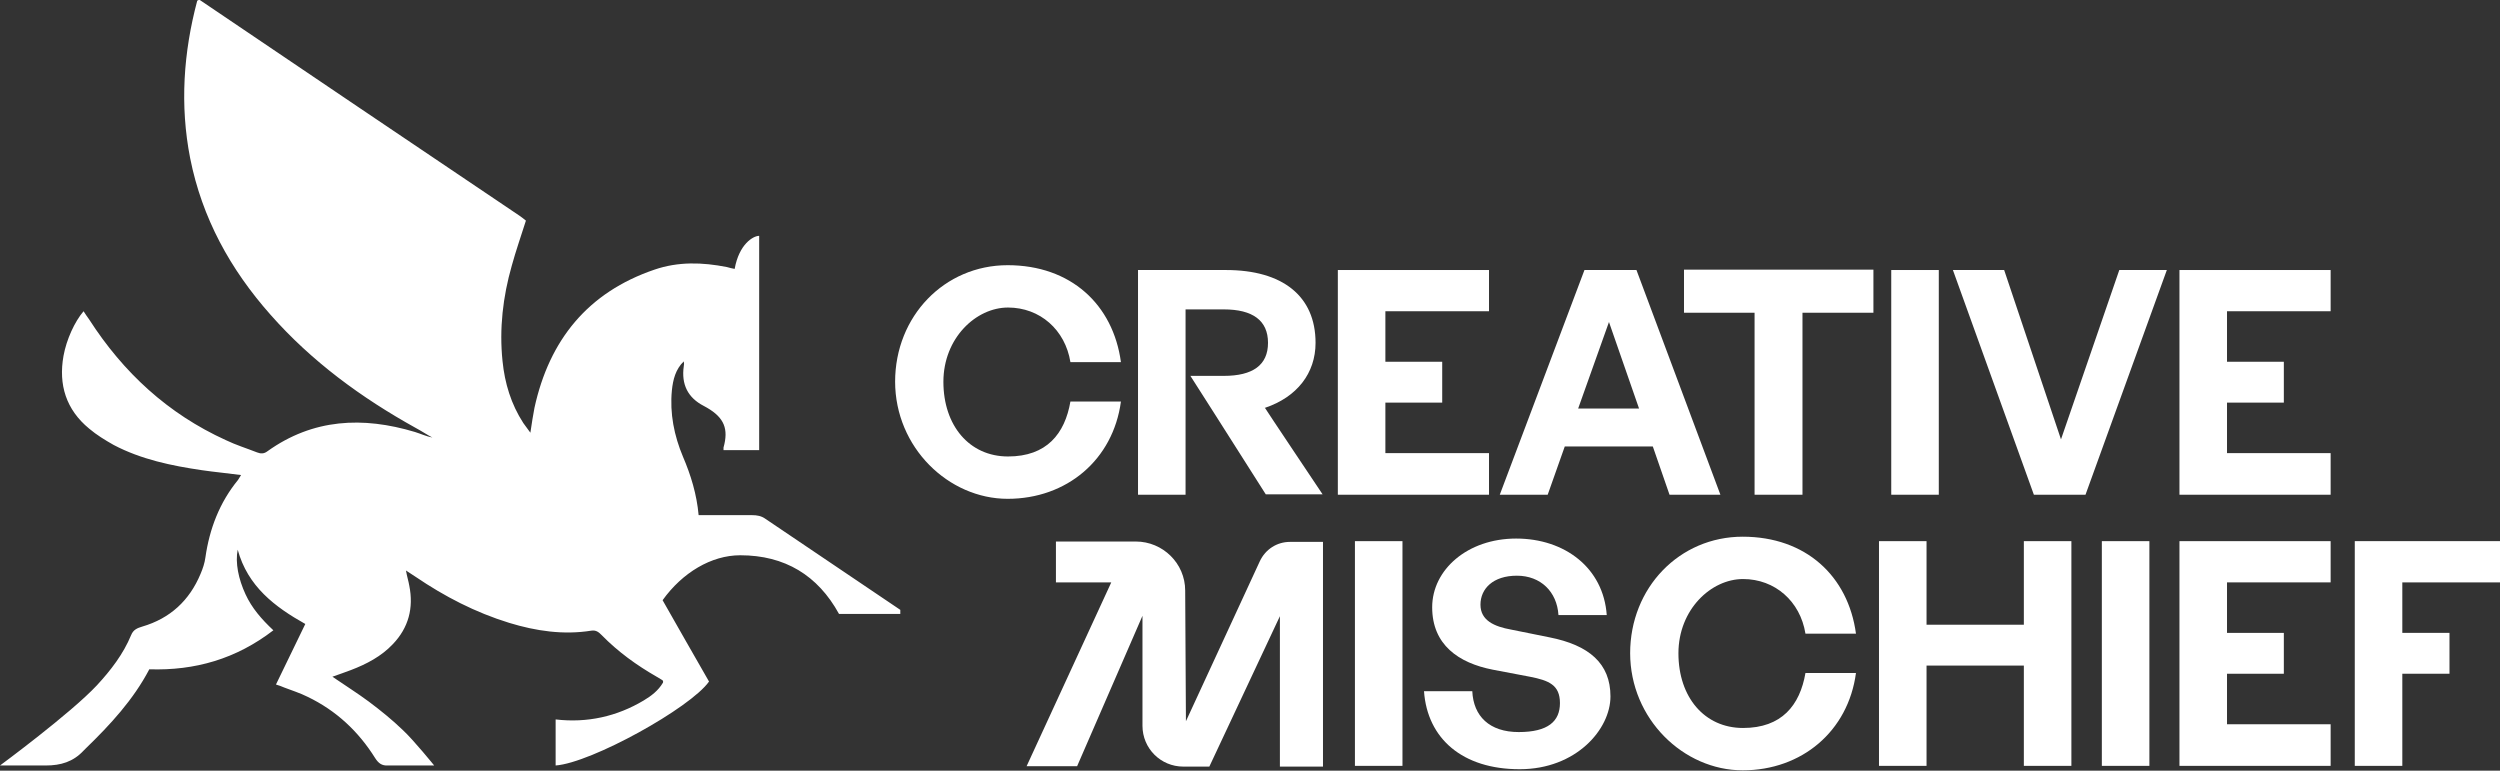 <svg xmlns="http://www.w3.org/2000/svg" id="Layer_2" viewBox="0 0 673.1 207.5"><rect x="0" y="0" width="673.1" height="207.5" fill="#333333" stroke="none"/><defs><style>      .st0 {        fill: #fff;      }    </style></defs><g id="Layer_1-2"><g><g id="s9O6RX"><path class="st0" d="M116.4,117.8c-1.6-.3-3.1-1-4.7-1.5-14-4.2-27.4-3.6-39.7,5.2-.9.7-1.8.7-2.8.3-2.8-1.1-5.7-2-8.4-3.3-15.6-7.1-27.6-18.2-36.8-32.5-.5-.7-1-1.4-1.5-2.2-2.4,2.8-4.6,7.6-5.4,12-1.4,7.8.7,14.5,6.9,19.6,2,1.7,4.3,3.1,6.6,4.4,7.4,3.9,15.6,5.6,23.8,6.8,3.4.5,6.8.8,10.5,1.3-.4.6-.6,1-.8,1.3-5,6.1-7.7,13.2-8.8,20.9-.2,1.5-.7,3-1.3,4.4-3,7.2-8.2,12-15.7,14.2-1.3.4-2.4.8-3,2.3-2.1,5.1-5.5,9.5-9.2,13.5-7.1,7.6-26.1,21.6-26.1,21.6h12.3c4.1,0,7.4-1,10.2-4,.2-.2.4-.4.6-.6,6.6-6.4,12.8-13.1,17.1-21.3,12.3.4,23.4-2.8,33.4-10.5-3.2-3-5.8-6-7.5-9.7-1.9-4.1-2.8-8.5-2.1-12,2.7,9.9,10,15.4,18.2,20-2.7,5.6-5.3,10.9-7.9,16.3.9.3,1.6.5,2.2.8,2.1.8,4.3,1.5,6.3,2.5,7.7,3.7,13.7,9.3,18.2,16.5.9,1.4,1.8,2.1,3.5,2h12.4s-5.5-6.8-8.4-9.5c-2.9-2.8-6-5.3-9.2-7.7-3.1-2.3-6.3-4.3-9.8-6.7,1.9-.7,3.5-1.2,5-1.8,4.2-1.6,8.2-3.7,11.3-7,4.2-4.4,5.6-9.7,4.4-15.7-.2-1.2-.6-2.4-.9-4.1,1.1.7,1.8,1.2,2.6,1.7,7.8,5.3,16.1,9.6,25.2,12.4,7.2,2.2,14.6,3.3,22.1,2.1,1.3-.2,2,.4,2.8,1.2,4.4,4.5,9.4,8.1,14.8,11.2l1.5.9c.2.1.3.4.2.7-1.3,2.2-3.2,3.6-5.2,4.8-7.2,4.3-15.2,6.1-23.7,5.1v12.4c9.6-.7,36.3-15.5,41.3-22.6-4.2-7.3-8.4-14.7-12.5-21.9,5.3-7.4,13.1-12.1,20.9-12.1,12,0,20.9,5.4,26.6,15.8h16.5v-1.1c-12.1-8.2-24.2-16.3-36.3-24.5-1.1-.8-2.3-1-3.6-1h-14.4c-.5-5.6-2.1-10.8-4.2-15.7-2.4-5.7-3.6-11.7-3-17.9.3-2.9,1-5.7,3.2-7.8.1.5.1.9,0,1.3-.7,4.9,1.1,8.5,5.4,10.7.3.2.6.3.9.5,4.6,2.7,5.8,5.7,4.4,10.7v.7h9.6v-57.7c-1.6,0-5.4,2.2-6.6,8.9-.5-.1-1.5-.3-2.1-.5-6.6-1.3-13.1-1.5-19.5.7-17.9,6.1-28.3,18.9-32.3,37.2-.4,2-.7,4.1-1.1,6.7-.9-1.2-1.4-1.9-1.9-2.6-3.3-5.1-5-10.7-5.6-16.7-.9-8.7.1-17.3,2.5-25.7,1.1-4,2.5-8,3.8-12.1-.5-.4-1.1-.9-1.7-1.3C111.2,38.8,82.5,19.4,53.8,0c0,0-.2,0-.3,0,0,0-.1,0-.4.2-3.7,13.9-4.7,28.1-1.9,42.4,3.2,16.1,10.8,29.9,21.6,42.1,11.1,12.6,24.5,22.4,39.1,30.5,1.5.8,3,1.8,4.5,2.6h0Z"></path></g><path class="st0" d="M319.3,194.2l-.2-35.2c0-7.3-6-13.2-13.3-13.2h-21.5v11h14.9l-22.8,49.5h13.6l17.6-40.5v29.6c0,6.1,4.9,11,11,11h7l19-40.5v40.5h11.6v-60.5h-8.9c-3.5,0-6.6,2-8.1,5.2l-20,43.3h0Z"></path><path class="st0" d="M444.8,120.2h-23.5l-4.6,13h-12.9l22.8-60.5h14l22.6,60.5h-13.7l-4.5-13h0ZM424.9,110h16.4l-8.1-23.3-8.3,23.3Z"></path><path class="st0" d="M340.6,109.8c8.6-2.9,13.6-9.3,13.6-17.5,0-12.6-8.9-19.6-24.1-19.6h-23.7v60.5h12.8v-49.9h10.3c7.8,0,11.9,3,11.9,9s-4.1,8.9-11.9,8.9h-9l6.7,10.5,13.6,21.4h15.3s-15.6-23.3-15.6-23.4Z"></path><path class="st0" d="M364.8,206.2v-60.5h12.8v60.5h-12.8Z"></path><path class="st0" d="M409.1,207.1c-15.3,0-24.8-8.2-25.7-21h13c.3,6.7,4.6,11,12.5,11s11.1-2.9,11.1-7.8-3-6.1-8.1-7.1l-10-1.9c-9.2-1.8-16.3-6.7-16.3-16.8s9.5-18.5,22.6-18.5,23.5,7.9,24.4,20.6h-13c-.4-6.3-4.8-10.6-11.2-10.6s-9.8,3.5-9.8,7.8,3.8,5.9,8.2,6.7l10.4,2.1c10.6,2.1,16.4,7,16.4,15.9s-9.3,19.6-24.4,19.6h0Z"></path><path class="st0" d="M438.9,175.9c0-17.7,13.3-31.4,30.3-31.4s28.4,10.6,30.5,26.1h-13.6c-1.4-8.7-8.2-14.7-16.8-14.7s-17.4,8.2-17.4,20,7,20.1,17.4,20.1,15.3-6.1,16.8-14.8h13.6c-2.1,15.7-14.6,26.2-30.5,26.2s-30.3-13.8-30.3-31.6h0Z"></path><path class="st0" d="M505.9,206.2v-60.5h12.8v22.5h26.2v-22.5h12.8v60.5h-12.8v-27h-26.2v27h-12.8Z"></path><path class="st0" d="M565.9,206.2v-60.5h12.8v60.5h-12.8Z"></path><path class="st0" d="M627.5,206.2h-40.7v-60.5h40.7v11.1h-27.9v13.6h15.3v11h-15.3v13.6h27.9v11.1h0Z"></path><path class="st0" d="M634,206.2v-60.5h39.1v11.1h-26.3v13.6h12.7v11h-12.7v24.8h-12.8Z"></path><path class="st0" d="M241,102.8c0-17.7,13.3-31.4,30.3-31.4s28.4,10.6,30.5,26.1h-13.6c-1.4-8.7-8.2-14.7-16.8-14.7s-17.4,8.2-17.4,20,7,20.1,17.4,20.1,15.3-6.1,16.8-14.8h13.6c-2.1,15.7-14.6,26.2-30.5,26.2s-30.3-13.8-30.3-31.6h0Z"></path><path class="st0" d="M400.9,133.2h-40.7v-60.5h40.7v11.1h-27.9v13.6h15.3v11h-15.3v13.6h27.9v11.1h0Z"></path><path class="st0" d="M472.4,133.2v-49h-19v-11.6h51v11.6h-19.1v49h-12.8Z"></path><path class="st0" d="M509.2,133.2v-60.5h12.8v60.5h-12.8Z"></path><path class="st0" d="M561.6,133.2h-14l-21.8-60.5h13.8l15.3,45.6,15.7-45.6h12.8l-21.9,60.5h0Z"></path><path class="st0" d="M627.5,133.2h-40.7v-60.5h40.7v11.1h-27.9v13.6h15.3v11h-15.3v13.6h27.9v11.1h0Z"></path></g></g></svg>